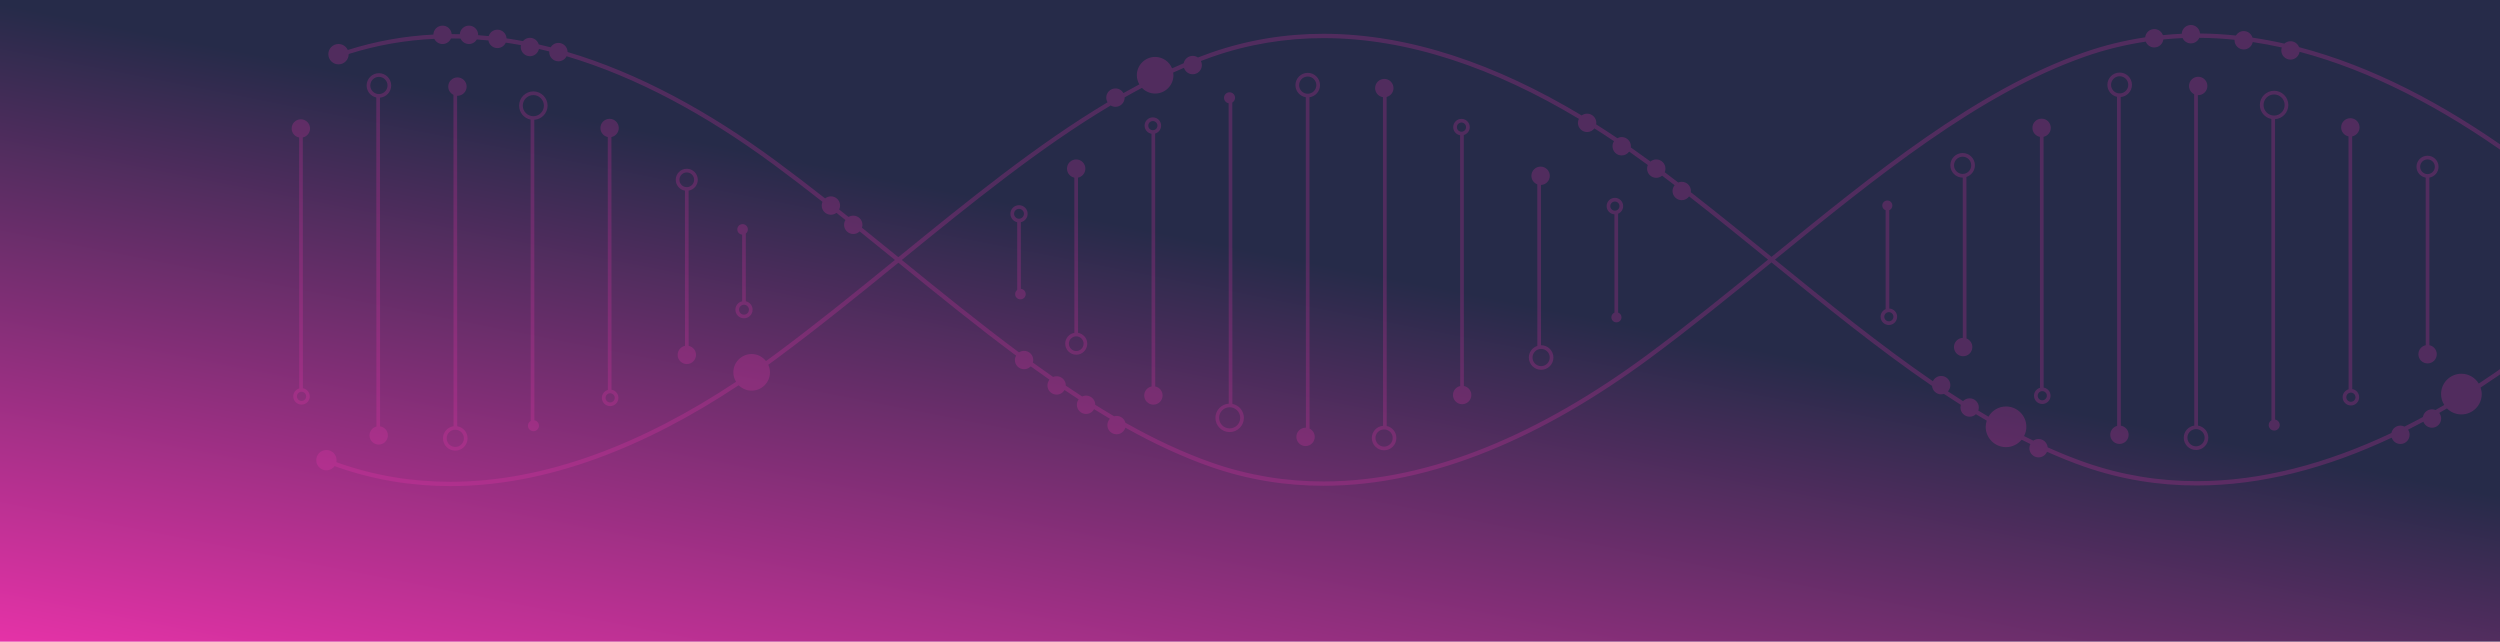 <svg width="1800" height="462" viewBox="0 0 1800 462" fill="none" xmlns="http://www.w3.org/2000/svg">
<path d="M0 462L1800 462L1800 9.54621e-06L8.07787e-05 -0L0 462Z" fill="url(#paint0_linear_395_468)"/>
<g opacity="0.2" clip-path="url(#clip0_395_468)">
<path d="M1698.59 285.99C1698.59 283.043 1696.44 280.607 1693.63 280.136L1693.56 98.202C1696.59 97.586 1698.87 94.904 1698.87 91.704C1698.86 88.065 1695.9 85.088 1692.24 85.091C1688.59 85.092 1685.62 88.07 1685.63 91.709C1685.63 94.912 1687.91 97.594 1690.93 98.204L1691 280.299C1688.52 281.021 1686.7 283.288 1686.7 285.994C1686.7 289.277 1689.36 291.935 1692.66 291.935C1695.94 291.933 1698.59 289.273 1698.59 285.99ZM1689.33 285.993C1689.33 284.161 1690.82 282.684 1692.65 282.671C1694.47 282.683 1695.96 284.159 1695.96 285.99C1695.96 287.822 1694.49 289.299 1692.65 289.3C1690.81 289.301 1689.33 287.825 1689.33 285.993Z" fill="#FF33B4"/>
<path d="M1464.49 284.917C1464.49 288.2 1467.16 290.86 1470.44 290.858C1473.72 290.857 1476.4 288.196 1476.39 284.913C1476.38 281.966 1474.23 279.53 1471.42 279.06L1471.35 98.504C1474.34 97.861 1476.57 95.213 1476.56 92.04C1476.56 88.376 1473.61 85.424 1469.95 85.426C1466.3 85.427 1463.35 88.381 1463.35 92.046C1463.35 95.275 1465.66 97.957 1468.72 98.535L1468.79 279.223C1466.31 279.945 1464.49 282.212 1464.49 284.917ZM1473.75 284.914C1473.75 286.748 1472.27 288.223 1470.44 288.223C1468.61 288.224 1467.14 286.749 1467.13 284.917C1467.13 283.106 1468.58 281.652 1470.38 281.607L1470.5 281.607C1472.3 281.651 1473.75 283.103 1473.75 284.914Z" fill="#FF33B4"/>
<path d="M1360.3 222.145L1360.28 151.35C1361.59 150.8 1362.5 149.506 1362.5 147.993C1362.5 145.982 1360.89 144.354 1358.88 144.355C1356.87 144.355 1355.24 145.984 1355.24 147.996C1355.24 149.568 1356.25 150.876 1357.65 151.384L1357.67 222.575C1355.53 223.472 1354.02 225.58 1354.02 228.057C1354.04 231.34 1356.7 233.997 1359.98 233.996C1363.26 233.995 1365.92 231.335 1365.93 228.054C1365.93 224.87 1363.43 222.318 1360.3 222.145ZM1359.98 231.363C1358.16 231.364 1356.67 229.875 1356.67 228.056C1356.67 226.223 1358.14 224.746 1359.98 224.746C1361.81 224.745 1363.28 226.219 1363.28 228.055C1363.28 229.872 1361.81 231.362 1359.98 231.363Z" fill="#FF33B4"/>
<path d="M1581.14 323.989C1586.03 323.987 1589.98 320.029 1589.98 315.129C1589.98 310.736 1586.75 307.106 1582.54 306.431L1582.45 68.487C1582.53 68.49 1582.62 68.512 1582.7 68.512C1586.35 68.512 1589.31 65.545 1589.31 61.893C1589.31 58.241 1586.35 55.278 1582.7 55.279C1579.05 55.281 1576.09 58.246 1576.09 61.898C1576.09 64.51 1577.62 66.747 1579.81 67.823L1579.9 306.415C1575.61 307.023 1572.3 310.685 1572.3 315.136C1572.3 320.036 1576.26 323.991 1581.14 323.989ZM1574.93 315.135C1574.94 311.712 1577.71 308.938 1581.14 308.937C1584.56 308.935 1587.34 311.708 1587.35 315.131C1587.35 318.567 1584.56 321.342 1581.14 321.356C1577.72 321.344 1574.95 318.571 1574.93 315.135Z" fill="#FF33B4"/>
<path d="M1754.47 255.038C1754.46 251.835 1752.19 249.164 1749.17 248.557L1749.13 127.869C1752.88 127.237 1755.74 123.987 1755.74 120.058C1755.74 115.683 1752.19 112.119 1747.81 112.122C1743.43 112.123 1739.88 115.689 1739.88 120.064C1739.88 123.99 1742.74 127.237 1746.5 127.869L1746.54 248.558C1743.52 249.171 1741.25 251.843 1741.25 255.043C1741.25 258.695 1744.2 261.658 1747.87 261.656C1751.52 261.656 1754.47 258.69 1754.47 255.038ZM1742.51 120.064C1742.52 117.137 1744.89 114.77 1747.81 114.757C1750.73 114.768 1753.09 117.134 1753.11 120.06C1753.1 122.986 1750.73 125.354 1747.82 125.368C1744.89 125.357 1742.53 122.99 1742.51 120.064Z" fill="#FF33B4"/>
<path d="M1519.39 313.018C1519.39 316.67 1522.36 319.635 1526.01 319.634C1529.66 319.633 1532.62 316.666 1532.62 313.014C1532.62 309.702 1530.17 306.981 1526.99 306.499L1526.91 69.857C1531.43 69.469 1535 65.717 1535.01 61.088C1534.99 56.202 1531.04 52.246 1526.15 52.247C1521.27 52.25 1517.31 56.208 1517.32 61.094C1517.32 65.326 1520.3 68.849 1524.26 69.718L1524.35 306.634C1521.5 307.374 1519.39 309.942 1519.39 313.018ZM1519.95 61.093C1519.96 57.669 1522.73 54.882 1526.15 54.881C1529.59 54.879 1532.36 57.665 1532.36 61.089C1532.36 64.255 1529.98 66.848 1526.91 67.223L1526.91 67.211L1525.29 67.211C1522.28 66.785 1519.96 64.217 1519.95 61.093Z" fill="#FF33B4"/>
<path d="M1406.85 249.871C1406.85 253.523 1409.82 256.486 1413.47 256.485C1417.13 256.483 1420.08 253.519 1420.08 249.867C1420.08 247.064 1418.33 244.681 1415.87 243.718L1415.82 127.395C1419.36 126.236 1421.93 122.947 1421.93 119.022C1421.92 114.137 1417.97 110.181 1413.08 110.183C1408.2 110.185 1404.25 114.144 1404.25 119.029C1404.26 123.915 1408.21 127.872 1413.09 127.871C1413.12 127.871 1413.15 127.863 1413.18 127.862L1413.22 243.277C1409.68 243.409 1406.85 246.302 1406.85 249.871ZM1406.89 119.028C1406.89 115.593 1409.66 112.819 1413.08 112.817C1416.52 112.816 1419.29 115.589 1419.29 119.023C1419.29 122.447 1416.52 125.234 1413.09 125.236C1409.67 125.237 1406.89 122.451 1406.89 119.028Z" fill="#FF33B4"/>
<path d="M1641.41 306.026C1641.41 304.061 1639.97 302.435 1638.09 302.123L1638.01 85.796C1643.35 85.452 1647.59 81.04 1647.59 75.603C1647.59 69.94 1643 65.36 1637.35 65.351C1631.69 65.364 1627.1 69.947 1627.1 75.61C1627.11 80.591 1630.66 84.737 1635.37 85.662L1635.45 302.608C1634.27 303.297 1633.47 304.565 1633.47 306.029C1633.47 308.217 1635.24 309.998 1637.44 309.997C1639.63 309.997 1641.41 308.215 1641.41 306.026ZM1629.74 75.609C1629.75 71.409 1633.14 67.999 1637.35 67.998C1641.55 67.996 1644.95 71.404 1644.96 75.604C1644.95 79.814 1641.56 83.214 1637.36 83.216C1633.15 83.218 1629.75 79.821 1629.74 75.609Z" fill="#FF33B4"/>
<path d="M998.355 69.816C1001.2 69.076 1003.31 66.51 1003.31 63.433C1003.31 59.78 1000.35 56.816 996.696 56.817C993.045 56.818 990.082 59.785 990.084 63.437C990.085 66.754 992.538 69.476 995.72 69.952L995.808 306.58C991.275 306.963 987.707 310.731 987.709 315.351C987.711 320.251 991.667 324.206 996.552 324.204C1001.44 324.202 1005.39 320.244 1005.39 315.344C1005.39 311.122 1002.41 307.59 998.441 306.72L998.355 69.816ZM1002.74 315.345C1002.74 318.782 999.971 321.557 996.55 321.57C993.117 321.558 990.344 318.786 990.343 315.35C990.341 312.18 992.729 309.594 995.808 309.226L995.808 309.242L997.439 309.241C1000.43 309.677 1002.74 312.229 1002.74 315.345Z" fill="#FF33B4"/>
<path d="M1053.92 97.223C1056.4 96.497 1058.22 94.239 1058.21 91.532C1058.21 88.25 1055.55 85.578 1052.26 85.579C1048.98 85.581 1046.32 88.255 1046.32 91.537C1046.32 94.48 1048.47 96.905 1051.27 97.387L1051.34 277.938C1048.36 278.589 1046.14 281.243 1046.14 284.411C1046.14 288.061 1049.09 291.026 1052.75 291.024C1056.4 291.023 1059.37 288.056 1059.36 284.406C1059.36 281.176 1057.04 278.484 1053.98 277.903L1053.92 97.223ZM1048.95 91.535C1048.95 89.703 1050.43 88.227 1052.26 88.213C1054.09 88.226 1055.57 89.701 1055.58 91.534C1055.57 93.364 1054.09 94.843 1052.26 94.843C1050.43 94.844 1048.95 93.368 1048.95 91.535Z" fill="#FF33B4"/>
<path d="M1109.48 133.171C1113.02 133.034 1115.85 130.144 1115.85 126.579C1115.85 122.928 1112.89 119.963 1109.22 119.965C1105.57 119.965 1102.61 122.933 1102.61 126.583C1102.61 129.393 1104.38 131.78 1106.85 132.738L1106.89 249.045C1103.35 250.205 1100.76 253.494 1100.77 257.414C1100.77 262.312 1104.74 266.257 1109.62 266.255C1114.49 266.253 1118.46 262.306 1118.46 257.407C1118.46 252.534 1114.49 248.579 1109.61 248.567C1109.58 248.567 1109.55 248.576 1109.52 248.577L1109.48 133.171ZM1115.82 257.408C1115.81 260.844 1113.04 263.619 1109.62 263.621C1106.19 263.622 1103.41 260.848 1103.41 257.413C1103.41 253.99 1106.18 251.217 1109.61 251.216C1113.04 251.214 1115.81 253.985 1115.82 257.408Z" fill="#FF33B4"/>
<path d="M782.82 247.44C782.819 243.524 779.952 240.277 776.204 239.648L776.163 127.894C779.185 127.284 781.465 124.611 781.464 121.408C781.462 117.756 778.497 114.793 774.848 114.795C771.184 114.796 768.235 117.761 768.237 121.413C768.237 124.614 770.504 127.284 773.529 127.895L773.571 239.65C769.818 240.286 766.958 243.533 766.96 247.445C766.962 251.835 770.512 255.399 774.899 255.396C779.274 255.395 782.821 251.83 782.82 247.44ZM769.593 247.444C769.605 244.532 771.969 242.164 774.894 242.15C777.82 242.162 780.186 244.528 780.186 247.441C780.188 250.38 777.81 252.748 774.898 252.749C771.973 252.751 769.607 250.385 769.593 247.444Z" fill="#FF33B4"/>
<path d="M1156.77 148.399C1156.78 151.581 1159.27 154.134 1162.4 154.306L1162.42 225.1C1161.11 225.649 1160.19 226.943 1160.19 228.457C1160.19 230.468 1161.82 232.096 1163.83 232.096C1165.83 232.094 1167.48 230.466 1167.47 228.454C1167.47 226.881 1166.46 225.573 1165.06 225.065L1165.03 153.875C1167.17 152.975 1168.67 150.86 1168.67 148.394C1168.67 145.113 1166.01 142.453 1162.72 142.442C1159.44 142.456 1156.77 145.117 1156.77 148.399ZM1166.03 148.396C1166.03 150.228 1164.56 151.704 1162.73 151.704C1160.9 151.705 1159.42 150.23 1159.41 148.398C1159.42 146.578 1160.89 145.089 1162.73 145.089C1164.56 145.087 1166.03 146.563 1166.03 148.396Z" fill="#FF33B4"/>
<path d="M895.599 300.842C895.597 295.858 892.038 291.713 887.328 290.79L887.25 73.843C888.432 73.154 889.232 71.886 889.232 70.422C889.232 68.234 887.462 66.452 885.263 66.453C883.075 66.453 881.296 68.237 881.296 70.425C881.297 72.391 882.738 74.016 884.617 74.328L884.697 290.655C879.346 290.997 875.108 295.407 875.11 300.849C875.112 306.512 879.692 311.09 885.352 311.087C891.012 311.085 895.601 306.504 895.599 300.842ZM877.742 300.848C877.741 296.636 881.148 293.237 885.345 293.223C889.555 293.234 892.951 296.631 892.965 300.843C892.954 305.042 889.56 308.44 885.351 308.453C881.153 308.443 877.744 305.047 877.742 300.848Z" fill="#FF33B4"/>
<path d="M738.509 211.739C738.509 209.75 736.97 208.132 735.024 207.968L735.005 159.982C737.797 159.371 739.888 156.893 739.887 153.921C739.886 150.498 737.112 147.737 733.691 147.739C730.27 147.74 727.499 150.503 727.488 153.925C727.5 156.893 729.59 159.366 732.373 159.979L732.392 208.739C731.491 209.435 730.904 210.516 730.904 211.742C730.905 213.843 732.597 215.546 734.708 215.545C736.806 215.544 738.51 213.84 738.509 211.739ZM730.132 153.924C730.132 151.965 731.722 150.375 733.691 150.373C735.651 150.373 737.241 151.962 737.254 153.922C737.242 155.894 735.653 157.486 733.694 157.486C731.724 157.487 730.134 155.897 730.132 153.924Z" fill="#FF33B4"/>
<path d="M837.063 284.741C837.062 281.53 834.797 278.859 831.771 278.247L831.705 96.146C834.185 95.419 836.002 93.162 836.001 90.457C836.001 87.172 833.328 84.514 830.047 84.515C826.765 84.517 824.107 87.164 824.109 90.461C824.111 93.407 826.259 95.833 829.071 96.311L829.137 278.247C826.114 278.857 823.835 281.531 823.837 284.745C823.839 288.385 826.802 291.347 830.452 291.347C834.116 291.345 837.064 288.38 837.063 284.741ZM826.741 90.46C826.741 88.627 828.228 87.149 830.047 87.15C831.88 87.148 833.354 88.624 833.369 90.458C833.355 92.29 831.881 93.766 830.049 93.767C828.231 93.767 826.742 92.279 826.741 90.46Z" fill="#FF33B4"/>
<path d="M946.617 314.551C946.616 311.931 945.086 309.697 942.887 308.624L942.801 70.023C947.094 69.416 950.405 65.765 950.403 61.302C950.401 56.414 946.445 52.459 941.56 52.461C936.677 52.462 932.723 56.422 932.725 61.308C932.727 65.715 935.954 69.334 940.168 70.007L940.256 307.962C940.17 307.959 940.089 307.937 940.002 307.937C936.351 307.938 933.388 310.892 933.389 314.557C933.391 318.209 936.356 321.171 940.007 321.17C943.655 321.169 946.618 318.203 946.617 314.551ZM935.357 61.307C935.356 57.87 938.127 55.096 941.561 55.094C944.983 55.093 947.756 57.866 947.771 61.302C947.759 64.737 944.987 67.512 941.565 67.513C938.132 67.514 935.358 64.742 935.357 61.307Z" fill="#FF33B4"/>
<path d="M502.404 129.451C502.402 125.074 498.854 121.512 494.466 121.515C490.089 121.515 486.544 125.079 486.532 129.458C486.545 133.384 489.412 136.632 493.162 137.26L493.202 249.016C490.179 249.627 487.901 252.299 487.902 255.502C487.904 259.154 490.867 262.117 494.518 262.116C498.167 262.115 501.13 259.15 501.128 255.497C501.127 252.298 498.852 249.629 495.835 249.017L495.793 137.259C499.546 136.625 502.405 133.376 502.404 129.451ZM489.177 129.456C489.176 126.527 491.541 124.161 494.467 124.147C497.392 124.159 499.758 126.524 499.771 129.453C499.759 132.378 497.395 134.745 494.471 134.759C491.545 134.747 489.179 132.382 489.177 129.456Z" fill="#FF33B4"/>
<path d="M223.044 285.373C223.03 282.43 220.896 279.995 218.081 279.52L218.015 98.964C220.993 98.319 223.227 95.672 223.226 92.501C223.225 88.837 220.262 85.885 216.611 85.886C212.961 85.887 209.999 88.842 210 92.505C210.001 95.735 212.322 98.418 215.382 98.996L215.448 279.681C212.972 280.401 211.151 282.669 211.152 285.378C211.166 288.66 213.812 291.319 217.093 291.319C220.387 291.318 223.031 288.657 223.044 285.373ZM213.784 285.376C213.797 283.565 215.242 282.113 217.031 282.067L217.147 282.067C218.962 282.11 220.409 283.563 220.41 285.374C220.411 287.207 218.935 288.682 217.091 288.682C215.261 288.684 213.785 287.21 213.784 285.376Z" fill="#FF33B4"/>
<path d="M394.255 76.062C394.24 70.399 389.66 65.82 384.013 65.81C378.353 65.824 373.765 70.407 373.766 76.069C373.768 81.046 377.32 85.191 382.025 86.121L382.104 303.072C380.921 303.762 380.119 305.028 380.119 306.489C380.12 308.677 381.902 310.458 384.103 310.457C386.291 310.455 388.058 308.674 388.057 306.486C388.055 304.52 386.625 302.895 384.749 302.583L384.67 86.256C390.008 85.912 394.245 81.501 394.255 76.062ZM376.399 76.069C376.409 71.869 379.805 68.459 384.015 68.456C388.199 68.454 391.608 71.863 391.61 76.063C391.611 80.274 388.205 83.674 384.021 83.675C379.81 83.677 376.413 80.279 376.399 76.069Z" fill="#FF33B4"/>
<path d="M336.641 315.589C336.639 311.195 333.411 307.566 329.197 306.891L329.11 68.947C329.197 68.95 329.277 68.972 329.364 68.972C333.014 68.971 335.976 66.005 335.975 62.354C335.974 58.701 333.009 55.738 329.358 55.739C325.709 55.74 322.747 58.706 322.748 62.359C322.749 64.97 324.279 67.208 326.477 68.283L326.564 306.875C322.271 307.483 318.959 311.145 318.949 315.596C318.963 320.495 322.92 324.451 327.803 324.448C332.687 324.447 336.643 320.489 336.641 315.589ZM321.594 315.594C321.594 312.172 324.365 309.397 327.797 309.396C331.22 309.395 333.993 312.167 334.007 315.59C333.995 319.026 331.224 321.801 327.802 321.814C324.37 321.804 321.596 319.031 321.594 315.594Z" fill="#FF33B4"/>
<path d="M534.341 168.941L534.359 216.923C531.568 217.526 529.476 220.004 529.477 222.976C529.478 226.4 532.252 229.173 535.673 229.171C539.095 229.17 541.866 226.395 541.865 222.971C541.864 220.015 539.776 217.536 536.992 216.927L536.975 168.165C537.872 167.468 538.461 166.39 538.46 165.167C538.46 163.055 536.755 161.363 534.656 161.364C532.558 161.365 530.853 163.057 530.855 165.17C530.855 167.161 532.394 168.777 534.341 168.941ZM539.231 222.972C539.233 224.944 537.645 226.536 535.673 226.536C533.701 226.538 532.111 224.947 532.111 222.975C532.111 221.017 533.699 219.424 535.671 219.411C537.643 219.423 539.231 221.013 539.231 222.972Z" fill="#FF33B4"/>
<path d="M279.281 313.473C279.28 310.159 276.827 307.434 273.644 306.957L273.557 70.318C278.089 69.936 281.658 66.18 281.656 61.547C281.654 56.661 277.697 52.705 272.814 52.707C267.93 52.709 263.976 56.668 263.977 61.554C263.979 65.788 266.954 69.312 270.925 70.179L271.012 307.092C268.159 307.83 266.051 310.399 266.052 313.477C266.054 317.13 269.006 320.094 272.669 320.093C276.318 320.091 279.283 317.124 279.281 313.473ZM266.609 61.552C266.608 58.129 269.381 55.341 272.814 55.34C276.235 55.339 279.022 58.125 279.023 61.547C279.025 64.718 276.627 67.312 273.556 67.683L273.556 67.67L271.95 67.671C268.933 67.246 266.61 64.678 266.609 61.552Z" fill="#FF33B4"/>
<path d="M445.515 92.165C445.514 88.526 442.55 85.549 438.899 85.551C435.249 85.552 432.299 88.53 432.301 92.169C432.302 95.372 434.574 98.054 437.595 98.664L437.662 280.757C435.181 281.476 433.35 283.744 433.351 286.454C433.352 289.737 436.025 292.395 439.305 292.395C442.588 292.393 445.257 289.733 445.256 286.449C445.255 283.507 443.103 281.073 440.295 280.598L440.227 98.662C443.244 98.044 445.517 95.363 445.515 92.165ZM442.623 286.45C442.61 288.271 441.136 289.76 439.305 289.76C437.473 289.76 435.997 288.274 435.997 286.453C435.995 284.621 437.471 283.144 439.302 283.131C441.134 283.143 442.609 284.618 442.623 286.45Z" fill="#FF33B4"/>
<path d="M1577.43 18C1573.88 18 1571.01 20.809 1570.85 24.317C1566.32 24.509 1561.79 24.863 1557.28 25.301C1556.35 22.761 1553.94 20.934 1551.08 20.935C1547.66 20.937 1544.88 23.546 1544.54 26.873C1529.66 29.105 1514.88 32.681 1500.25 37.815C1422.82 65.02 1349.65 124.564 1275.48 184.93C1256.22 169.286 1236.88 153.593 1217.36 138.396C1217.4 138.104 1217.45 137.814 1217.45 137.51C1217.45 133.846 1214.48 130.895 1210.83 130.896C1209.94 130.896 1209.09 131.079 1208.31 131.401C1205.07 128.917 1201.83 126.451 1198.59 124.001C1198.93 123.204 1199.12 122.329 1199.12 121.409C1199.11 117.757 1196.15 114.793 1192.5 114.795C1190.9 114.795 1189.46 115.385 1188.32 116.327C1188 116.094 1187.69 115.856 1187.38 115.623C1182.98 112.389 1178.57 109.231 1174.15 106.135C1174.18 105.861 1174.23 105.592 1174.23 105.309C1174.23 101.645 1171.27 98.693 1167.62 98.694C1166.48 98.694 1165.43 99.006 1164.49 99.509C1159.42 96.093 1154.33 92.778 1149.23 89.556C1149.29 89.193 1149.34 88.825 1149.34 88.444C1149.34 84.794 1146.37 81.842 1142.72 81.844C1141.26 81.844 1139.91 82.336 1138.82 83.141C1077.86 46.476 1014.85 24.313 952.868 24.336C925.462 24.347 898.272 28.696 871.58 38.045C868.547 39.111 865.523 40.244 862.503 41.406C861.437 40.665 860.146 40.225 858.748 40.226C855.545 40.227 852.874 42.51 852.267 45.536C849.466 46.718 846.672 47.957 843.88 49.217C841.918 44.4 837.206 40.997 831.697 40.999C824.408 41.002 818.522 46.907 818.525 54.185C818.526 56.586 819.217 58.807 820.341 60.745C816.504 62.774 812.676 64.88 808.854 67.035C807.715 65.035 805.589 63.67 803.127 63.671C799.475 63.672 796.514 66.639 796.516 70.29C796.516 71.524 796.875 72.663 797.46 73.65C746.618 103.97 696.94 144.363 646.809 185.163C638.093 178.083 629.356 170.996 620.596 163.946C620.816 163.289 620.962 162.598 620.962 161.867C620.961 158.2 617.995 155.251 614.346 155.252C613.098 155.252 611.946 155.616 610.952 156.214C608.701 154.416 606.446 152.624 604.191 150.834C604.605 149.969 604.856 149.012 604.856 147.989C604.854 144.326 601.889 141.375 598.238 141.376C596.658 141.376 595.23 141.95 594.095 142.87C582.358 133.665 570.565 124.614 558.689 115.853C510.046 80.027 459.485 52.528 408.67 37.456C408.637 33.831 405.69 30.898 402.059 30.899C399.677 30.901 397.606 32.175 396.443 34.068C393.588 33.335 390.734 32.649 387.88 31.998C387.077 29.244 384.564 27.229 381.557 27.229C379.525 27.23 377.73 28.166 376.516 29.608C372.583 28.863 368.651 28.215 364.719 27.63C364.53 24.147 361.668 21.371 358.139 21.372C355.186 21.373 352.712 23.33 351.865 26.007C349.318 25.746 346.772 25.521 344.227 25.33C344.23 25.241 344.253 25.158 344.253 25.069C344.252 21.416 341.301 18.452 337.638 18.454C334.133 18.454 331.29 21.199 331.069 24.649C329.108 24.598 327.148 24.575 325.189 24.568C324.924 21.157 322.099 18.459 318.624 18.461C315.024 18.462 312.129 21.331 312.031 24.895C291.298 25.929 270.71 29.595 250.381 35.993C249.229 33.453 246.686 31.686 243.719 31.687C239.687 31.689 236.407 34.959 236.409 39.02C236.41 43.052 239.693 46.334 243.725 46.333C247.766 46.332 251.042 43.053 251.046 39.023L251.046 39.005C251.046 38.959 251.033 38.917 251.032 38.871C271.357 32.468 291.944 28.91 312.696 27.959C313.767 30.162 316.005 31.695 318.629 31.695C321.355 31.694 323.695 30.037 324.706 27.677C327.008 27.681 329.311 27.711 331.616 27.776C332.652 30.078 334.956 31.688 337.642 31.687C340.086 31.687 342.189 30.351 343.333 28.388C346.1 28.589 348.87 28.827 351.642 29.112C352.177 32.229 354.879 34.608 358.143 34.607C360.829 34.606 363.13 32.995 364.165 30.694C367.803 31.233 371.441 31.823 375.082 32.502C374.993 32.937 374.945 33.387 374.945 33.849C374.947 37.502 377.91 40.465 381.561 40.463C384.74 40.463 387.392 38.212 388.025 35.219C390.515 35.795 393.006 36.4 395.496 37.038C395.484 37.2 395.448 37.355 395.448 37.52C395.449 41.171 398.413 44.135 402.063 44.134C404.64 44.133 406.85 42.639 407.941 40.485C458.255 55.433 508.457 82.707 556.845 118.348C568.7 127.086 580.475 136.123 592.198 145.316C591.836 146.136 591.626 147.039 591.627 147.995C591.628 151.647 594.581 154.61 598.242 154.609C599.749 154.608 601.122 154.084 602.234 153.234C604.401 154.954 606.568 156.676 608.732 158.404C608.11 159.414 607.734 160.594 607.734 161.873C607.735 165.522 610.687 168.487 614.35 168.487C616.142 168.486 617.763 167.763 618.955 166.603C627.438 173.433 635.901 180.3 644.349 187.164C615.466 210.67 586.423 234.246 556.908 256.037C555.109 257.364 553.304 258.669 551.5 259.973C549.086 256.911 545.388 254.908 541.189 254.909C533.914 254.912 528.014 260.82 528.017 268.098C528.018 270.596 528.754 272.906 529.963 274.895C462.785 319.42 392.765 346.869 324.315 346.884C297.238 346.894 270.389 342.627 244.02 333.425C243.406 333.21 242.796 332.959 242.184 332.728C242.272 332.275 242.325 331.81 242.326 331.332L242.326 331.313C242.319 327.259 239.04 323.994 235 323.996C230.968 323.998 227.688 327.268 227.69 331.329C227.691 335.361 230.973 338.643 235.005 338.642C237.458 338.641 239.617 337.422 240.945 335.571C241.628 335.826 242.306 336.124 242.991 336.365C269.702 345.681 296.908 350.01 324.316 350C393.676 349.964 464.281 322.189 531.852 277.373C534.241 279.774 537.546 281.263 541.2 281.261C548.474 281.259 554.374 275.365 554.371 268.088C554.371 266.131 553.916 264.29 553.15 262.62C555.02 261.27 556.89 259.917 558.755 258.541C588.506 236.561 617.76 212.808 646.818 189.169C675.118 212.164 703.273 235.032 731.57 256.041C731.044 256.991 730.717 258.068 730.718 259.23C730.719 262.881 733.683 265.846 737.334 265.844C739.218 265.844 740.908 265.044 742.112 263.778C746.613 267.037 751.121 270.227 755.632 273.375C754.719 274.51 754.151 275.935 754.152 277.506C754.153 281.157 757.104 284.122 760.767 284.12C763.21 284.119 765.32 282.774 766.465 280.801C769.851 283.084 773.242 285.328 776.636 287.534C775.833 288.63 775.344 289.969 775.344 291.431C775.346 295.083 778.31 298.047 781.96 298.044C784.466 298.044 786.612 296.639 787.734 294.593C791.53 296.954 795.332 299.268 799.141 301.518C798.014 302.706 797.314 304.302 797.315 306.068C797.316 309.733 800.268 312.683 803.93 312.681C806.935 312.68 809.444 310.667 810.247 307.915C830.487 319.227 850.929 328.84 871.675 336.121C898.375 345.451 925.568 349.767 952.976 349.757C1031.6 349.729 1111.83 314.032 1187.43 258.311C1217.18 236.331 1246.43 212.579 1275.48 188.939C1314.04 220.275 1352.33 251.387 1391.08 277.858C1391.37 281.26 1394.18 283.926 1397.64 283.924C1398.33 283.924 1398.98 283.789 1399.61 283.593C1403.68 286.295 1407.76 288.938 1411.84 291.525C1411.66 292.126 1411.54 292.751 1411.54 293.411C1411.54 297.064 1414.49 300.027 1418.15 300.025C1419.9 300.025 1421.48 299.331 1422.66 298.221C1425.26 299.791 1427.85 301.355 1430.46 302.873C1430.01 304.278 1429.7 305.746 1429.7 307.3C1429.7 315.392 1436.26 321.944 1444.34 321.942C1448.89 321.94 1452.9 319.819 1455.59 316.561C1457.69 317.625 1459.79 318.683 1461.89 319.706C1461.43 320.606 1461.15 321.609 1461.15 322.686C1461.15 326.348 1464.11 329.314 1467.76 329.312C1470.5 329.311 1472.84 327.645 1473.85 325.27C1482.64 329.192 1491.47 332.774 1500.36 335.891C1527.07 345.233 1554.29 349.562 1581.73 349.553C1628.37 349.535 1675.58 336.969 1722.04 315.103C1722.91 317.745 1725.37 319.662 1728.3 319.661C1731.95 319.661 1734.92 316.706 1734.91 313.053C1734.91 311.681 1734.5 310.41 1733.79 309.355C1737.47 307.493 1741.15 305.585 1744.83 303.61C1745.76 306.135 1748.17 307.947 1751.01 307.946C1754.66 307.945 1757.63 304.979 1757.63 301.327C1757.63 299.8 1757.09 298.41 1756.22 297.291C1758.08 296.225 1759.95 295.143 1761.82 294.05C1764.47 296.723 1768.14 298.383 1772.21 298.381C1780.29 298.378 1786.85 291.825 1786.84 283.745C1786.84 282.09 1786.51 280.527 1786 279.044C1794.19 273.684 1802.33 268.074 1810.42 262.228C1811.63 263.094 1813.09 263.617 1814.68 263.616C1818.72 263.615 1821.99 260.335 1822 256.295C1822 256.29 1822 256.288 1822 256.284L1822 256.276C1821.99 252.246 1818.71 248.97 1814.67 248.971C1810.64 248.972 1807.36 252.257 1807.36 256.29C1807.36 257.606 1807.74 258.824 1808.35 259.892C1800.5 265.554 1792.61 270.992 1784.69 276.191C1782.12 271.957 1777.51 269.103 1772.2 269.104C1764.11 269.107 1757.56 275.662 1757.57 283.755C1757.57 286.641 1758.43 289.313 1759.88 291.58C1757.77 292.813 1755.66 294.026 1753.55 295.223C1752.77 294.896 1751.91 294.712 1751.01 294.713C1747.73 294.714 1745.03 297.108 1744.51 300.237C1740.09 302.626 1735.67 304.929 1731.23 307.153C1730.35 306.711 1729.36 306.439 1728.3 306.439C1725.09 306.44 1722.42 308.719 1721.82 311.756C1675.32 333.786 1628.16 346.425 1581.72 346.434C1554.62 346.444 1527.76 342.178 1501.38 332.95C1492.31 329.776 1483.29 326.113 1474.31 322.083C1474 318.727 1471.2 316.076 1467.76 316.078C1466.35 316.078 1465.06 316.523 1463.99 317.269C1461.76 316.19 1459.53 315.08 1457.31 313.954C1458.34 311.946 1458.98 309.703 1458.98 307.289C1458.98 299.209 1452.41 292.659 1444.33 292.662C1438.92 292.663 1434.24 295.639 1431.71 300.01C1429.26 298.575 1426.81 297.094 1424.36 295.611C1424.6 294.918 1424.76 294.183 1424.76 293.406C1424.76 289.755 1421.8 286.791 1418.15 286.792C1416.27 286.793 1414.59 287.576 1413.39 288.824C1409.76 286.517 1406.12 284.174 1402.49 281.775C1403.58 280.598 1404.25 279.038 1404.25 277.305C1404.25 273.654 1401.29 270.69 1397.64 270.691C1395 270.692 1392.74 272.25 1391.68 274.484C1353.65 248.399 1315.96 217.814 1277.95 186.935C1351.96 126.715 1424.76 67.576 1501.27 40.74C1515.69 35.69 1530.26 32.166 1544.94 29.963C1545.9 32.422 1548.29 34.17 1551.08 34.169C1554.44 34.168 1557.19 31.647 1557.61 28.399C1562.22 27.954 1566.83 27.59 1571.46 27.404C1572.51 29.659 1574.78 31.233 1577.44 31.232C1580.16 31.232 1582.5 29.578 1583.51 27.224C1591.96 27.282 1600.43 27.754 1608.91 28.625C1608.9 28.749 1608.87 28.867 1608.87 28.994C1608.88 32.658 1611.84 35.611 1615.49 35.61C1618.7 35.608 1621.37 33.322 1621.97 30.279C1628.95 31.323 1635.94 32.626 1642.92 34.18C1642.69 34.852 1642.54 35.56 1642.54 36.31C1642.54 39.963 1645.51 42.915 1649.16 42.913C1652.48 42.911 1655.2 40.465 1655.67 37.278C1706.97 50.889 1758.27 77.598 1807.74 113.173C1807.48 113.925 1807.31 114.72 1807.31 115.561C1807.31 119.594 1810.59 122.875 1814.63 122.875C1818.67 122.873 1821.94 119.594 1821.95 115.564C1821.95 115.564 1821.95 115.559 1821.95 115.555L1821.95 115.546C1821.94 111.492 1818.66 108.227 1814.62 108.228C1812.55 108.23 1810.68 109.105 1809.35 110.497C1759.35 74.578 1707.4 47.582 1655.32 33.961C1654.37 31.465 1651.98 29.69 1649.15 29.692C1647.46 29.692 1645.92 30.35 1644.75 31.402C1637.1 29.669 1629.44 28.233 1621.8 27.106C1620.98 24.378 1618.48 22.374 1615.49 22.375C1613.09 22.375 1611 23.671 1609.84 25.587C1601.22 24.682 1592.6 24.189 1584 24.112C1583.74 20.698 1580.91 17.998 1577.43 18ZM1185.57 255.806C1110.31 311.298 1030.63 346.637 952.974 346.653C925.898 346.663 899.06 342.385 872.705 333.181C851.654 325.812 830.886 315.975 810.294 304.372C809.542 301.545 806.987 299.448 803.926 299.449C803.313 299.449 802.733 299.559 802.171 299.715C797.629 297.048 793.096 294.279 788.569 291.453C788.569 291.444 788.572 291.435 788.572 291.426C788.571 287.774 785.618 284.81 781.955 284.813C780.948 284.813 780.004 285.056 779.15 285.46C775.216 282.91 771.287 280.31 767.362 277.656C767.363 277.603 767.378 277.555 767.378 277.502C767.376 273.849 764.413 270.887 760.762 270.888C759.865 270.888 759.014 271.071 758.235 271.393C753.372 268.007 748.512 264.568 743.658 261.05C743.826 260.467 743.944 259.863 743.944 259.226C743.943 255.574 740.979 252.609 737.329 252.61C735.975 252.611 734.718 253.022 733.67 253.722C705.536 232.843 677.495 210.088 649.278 187.168C699.467 146.337 749.097 106.031 799.704 75.924C800.706 76.534 801.872 76.904 803.131 76.904C806.782 76.902 809.743 73.95 809.742 70.285C809.742 70.224 809.726 70.168 809.724 70.108C813.874 67.759 818.028 65.462 822.193 63.264C824.592 65.772 827.954 67.352 831.706 67.351C838.968 67.348 844.867 61.443 844.865 54.176C844.865 53.516 844.764 52.884 844.67 52.249C847.265 51.074 849.86 49.906 852.463 48.798C853.301 51.496 855.785 53.459 858.753 53.458C862.403 53.457 865.352 50.505 865.351 46.839C865.351 45.784 865.081 44.8 864.642 43.915C867.291 42.906 869.941 41.904 872.598 40.971C898.96 31.748 925.793 27.45 952.87 27.441C1013.96 27.418 1076.31 49.251 1136.8 85.559C1136.37 86.435 1136.11 87.407 1136.11 88.449C1136.11 92.102 1139.08 95.066 1142.73 95.066C1144.87 95.064 1146.76 94.025 1147.97 92.44C1152.69 95.427 1157.41 98.499 1162.11 101.655C1161.41 102.703 1161.01 103.958 1161.01 105.315C1161.01 108.964 1163.96 111.917 1167.62 111.916C1169.84 111.914 1171.8 110.811 1173 109.131C1177.19 112.07 1181.37 115.064 1185.53 118.129C1185.83 118.351 1186.13 118.577 1186.43 118.798C1186.08 119.602 1185.89 120.484 1185.89 121.414C1185.89 125.066 1188.86 128.03 1192.51 128.028C1194.11 128.027 1195.56 127.43 1196.71 126.475C1199.72 128.749 1202.74 131.034 1205.74 133.339C1204.81 134.48 1204.22 135.92 1204.22 137.515C1204.22 141.168 1207.19 144.13 1210.84 144.129C1213.03 144.128 1214.96 143.046 1216.16 141.4C1235.24 156.266 1254.16 171.613 1273.02 186.934C1244.13 210.44 1215.09 234.017 1185.57 255.806Z" fill="#FF33B4"/>
</g>
<defs>
<linearGradient id="paint0_linear_395_468" x1="778" y1="678" x2="877" y2="175.5" gradientUnits="userSpaceOnUse">
<stop stop-color="#FF33B4"/>
<stop offset="1" stop-color="#262B49"/>
</linearGradient>
<clipPath id="clip0_395_468">
<rect width="332" height="1612" fill="white" transform="translate(210 350) rotate(-90)"/>
</clipPath>
</defs>
</svg>

